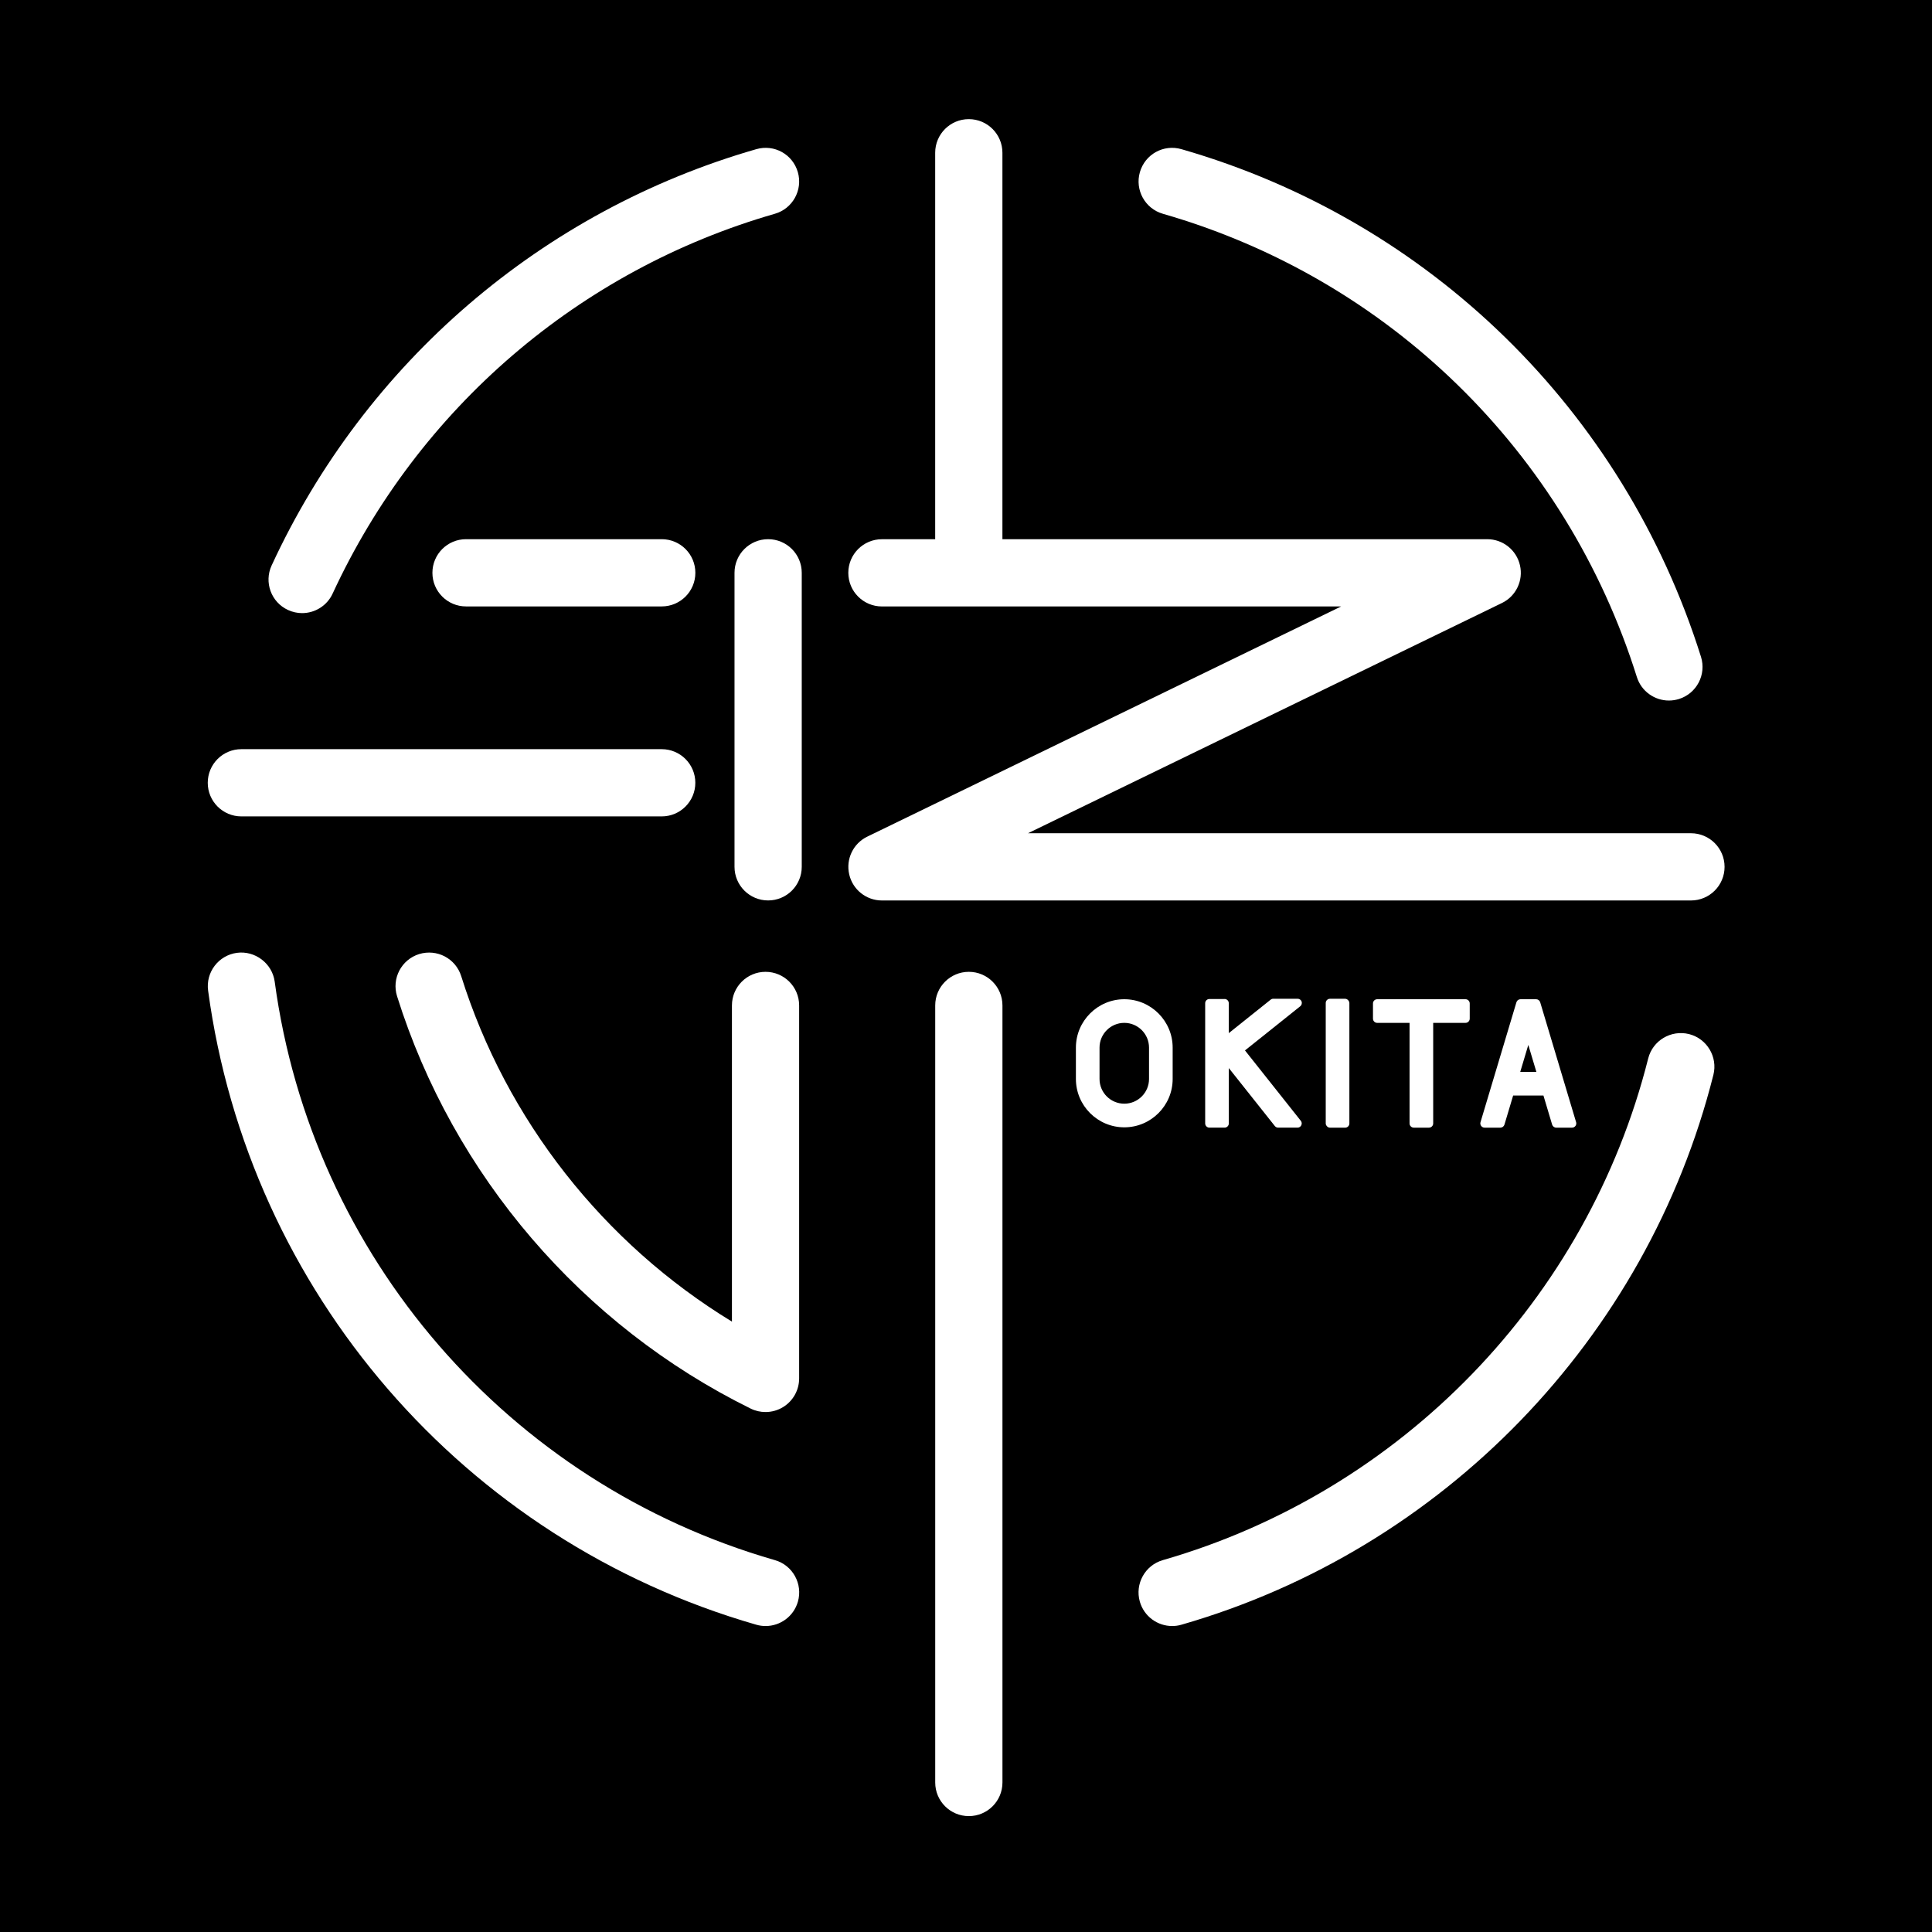 <?xml version="1.0" encoding="utf-8"?>
<svg xmlns="http://www.w3.org/2000/svg" width="600" height="600" version="1.1" viewBox="0 0 600 600">
<defs>
<style>
.cls-1 { fill: #000; }
.cls-1, .cls-2 { stroke-width: 0px; }
.cls-2 { fill: #fff; }
</style>
</defs>
<rect class="cls-1" width="600" height="600"/>
<path class="cls-2" d="M364.18,335.08v-9.73c0-8.28-6.74-15.03-15.02-15.03s-15.03,6.75-15.03,15.03v9.73c0,8.28,6.75,15.02,15.03,15.02s15.02-6.74,15.02-15.02ZM356.84,335.08c0,4.24-3.44,7.68-7.68,7.68s-7.69-3.44-7.69-7.68v-9.73c0-4.24,3.45-7.69,7.69-7.69s7.68,3.45,7.68,7.69v9.73Z"/>
<path class="cls-2" d="M380.31,310.25h-4.72c-.72,0-1.31.59-1.31,1.31v37.33c0,.72.59,1.31,1.31,1.31h4.72c.72,0,1.31-.59,1.31-1.31v-17.19l14.29,18c.25.31.63.5,1.03.5h6.02c.5,0,.96-.29,1.17-.74.22-.46.17-.99-.15-1.38l-17.34-21.86,17.17-13.72c.43-.34.59-.93.42-1.46-.19-.52-.69-.87-1.24-.87h-7.56c-.3,0-.58.1-.82.29l-13,10.39v-9.3c0-.72-.59-1.31-1.31-1.31Z"/>
<rect class="cls-2" x="411.72" y="310.18" width="7.34" height="40.03" rx="1.31" ry="1.31"/>
<path class="cls-2" d="M439.06,350.2h4.72c.72,0,1.31-.59,1.31-1.31v-31.23h10.04c.72,0,1.31-.59,1.31-1.31v-4.72c0-.72-.59-1.31-1.31-1.31h-27.43c-.72,0-1.31.59-1.31,1.31v4.72c0,.72.59,1.31,1.31,1.31h10.05v31.23c0,.72.59,1.31,1.31,1.31Z"/>
<path class="cls-2" d="M465.96,350.2c.58,0,1.09-.38,1.26-.94l2.7-9.03h9.41l2.7,9.03c.17.55.68.94,1.26.94h4.93c.42,0,.8-.2,1.05-.53s.32-.76.21-1.15l-11.16-37.26c-.17-.55-.68-.94-1.26-.94h-4.86c-.58,0-1.09.38-1.26.94l-11.16,37.26c-.11.39-.04.82.21,1.15s.63.53,1.05.53h4.93ZM474.63,324.51l2.51,8.39h-5.02l2.51-8.39Z"/>
<path class="cls-2" d="M144.73,167.45c-5.77,0-10.44,4.67-10.44,10.44s4.67,10.44,10.44,10.44h60.78c5.77,0,10.44-4.67,10.44-10.44s-4.67-10.44-10.44-10.44h-60.78Z"/>
<path class="cls-2" d="M74.96,253.54h130.54c5.77,0,10.44-4.67,10.44-10.44s-4.67-10.44-10.44-10.44H74.96c-5.77,0-10.44,4.67-10.44,10.44s4.67,10.44,10.44,10.44Z"/>
<path class="cls-2" d="M238.55,167.45c-5.77,0-10.44,4.67-10.44,10.44v91.31c0,5.77,4.67,10.44,10.44,10.44s10.44-4.67,10.44-10.44v-91.31c0-5.77-4.67-10.44-10.44-10.44Z"/>
<path class="cls-2" d="M300.88,301.81c-5.77,0-10.44,4.67-10.44,10.44v241.32c0,5.77,4.67,10.44,10.44,10.44s10.44-4.67,10.44-10.44v-241.32c0-5.77-4.67-10.44-10.44-10.44Z"/>
<path class="cls-2" d="M525.15,258.76h-205.88l147.17-71.49c4.37-2.12,6.69-6.98,5.6-11.72-1.08-4.74-5.3-8.1-10.16-8.1h-150.57V47.44c0-5.77-4.67-10.44-10.44-10.44s-10.44,4.67-10.44,10.44v120.02h-16.54c-5.77,0-10.44,4.67-10.44,10.44s4.67,10.44,10.44,10.44h142.61l-147.17,71.49c-4.37,2.12-6.69,6.98-5.6,11.72,1.08,4.74,5.3,8.1,10.16,8.1h251.25c5.77,0,10.44-4.67,10.44-10.44s-4.67-10.44-10.44-10.44Z"/>
<path class="cls-2" d="M240.64,484.51c-82.84-23.83-143.81-94.35-155.33-179.65-.78-5.72-6.15-9.7-11.73-8.95-5.72.77-9.72,6.03-8.95,11.73,12.64,93.51,79.46,170.81,170.24,196.93.97.28,1.94.41,2.89.41,4.54,0,8.71-2.97,10.03-7.55,1.59-5.54-1.6-11.33-7.14-12.92Z"/>
<path class="cls-2" d="M89.45,189.44c1.41.65,2.9.97,4.37.97,3.95,0,7.72-2.25,9.48-6.06,26.59-57.5,76.64-100.5,137.34-117.96,5.53-1.59,8.73-7.38,7.14-12.92-1.59-5.53-7.3-8.76-12.92-7.14-66.52,19.13-121.38,66.25-150.5,129.27-2.42,5.23-.15,11.43,5.09,13.84Z"/>
<path class="cls-2" d="M361.13,66.39c70.22,20.19,125.24,73.97,147.21,143.86,1.4,4.46,5.52,7.31,9.96,7.31,1.03,0,2.09-.16,3.13-.48,5.5-1.73,8.55-7.59,6.83-13.09-24.07-76.58-84.39-135.52-161.34-157.66-5.6-1.62-11.33,1.61-12.92,7.14-1.59,5.54,1.61,11.33,7.14,12.92Z"/>
<path class="cls-2" d="M524.53,321.14c-5.59-1.37-11.26,1.99-12.67,7.58-18.83,74.75-76.58,134.45-150.73,155.79-5.54,1.6-8.73,7.38-7.14,12.92,1.32,4.57,5.49,7.55,10.03,7.55.95,0,1.92-.12,2.89-.41,81.25-23.39,144.55-88.81,165.2-170.76,1.4-5.58-1.99-11.26-7.58-12.67Z"/>
<path class="cls-2" d="M237.75,301.81c-5.77,0-10.44,4.67-10.44,10.44v98.19c-39.86-24.3-70.06-62.62-84.08-107.3-1.74-5.51-7.55-8.54-13.08-6.84-5.51,1.73-8.56,7.58-6.84,13.08,17.43,55.59,57.46,102.26,109.82,128.07,1.46.72,3.03,1.07,4.61,1.07,1.92,0,3.84-.53,5.51-1.57,3.07-1.91,4.93-5.26,4.93-8.87v-115.83c0-5.77-4.67-10.44-10.44-10.44Z"/>
</svg>
